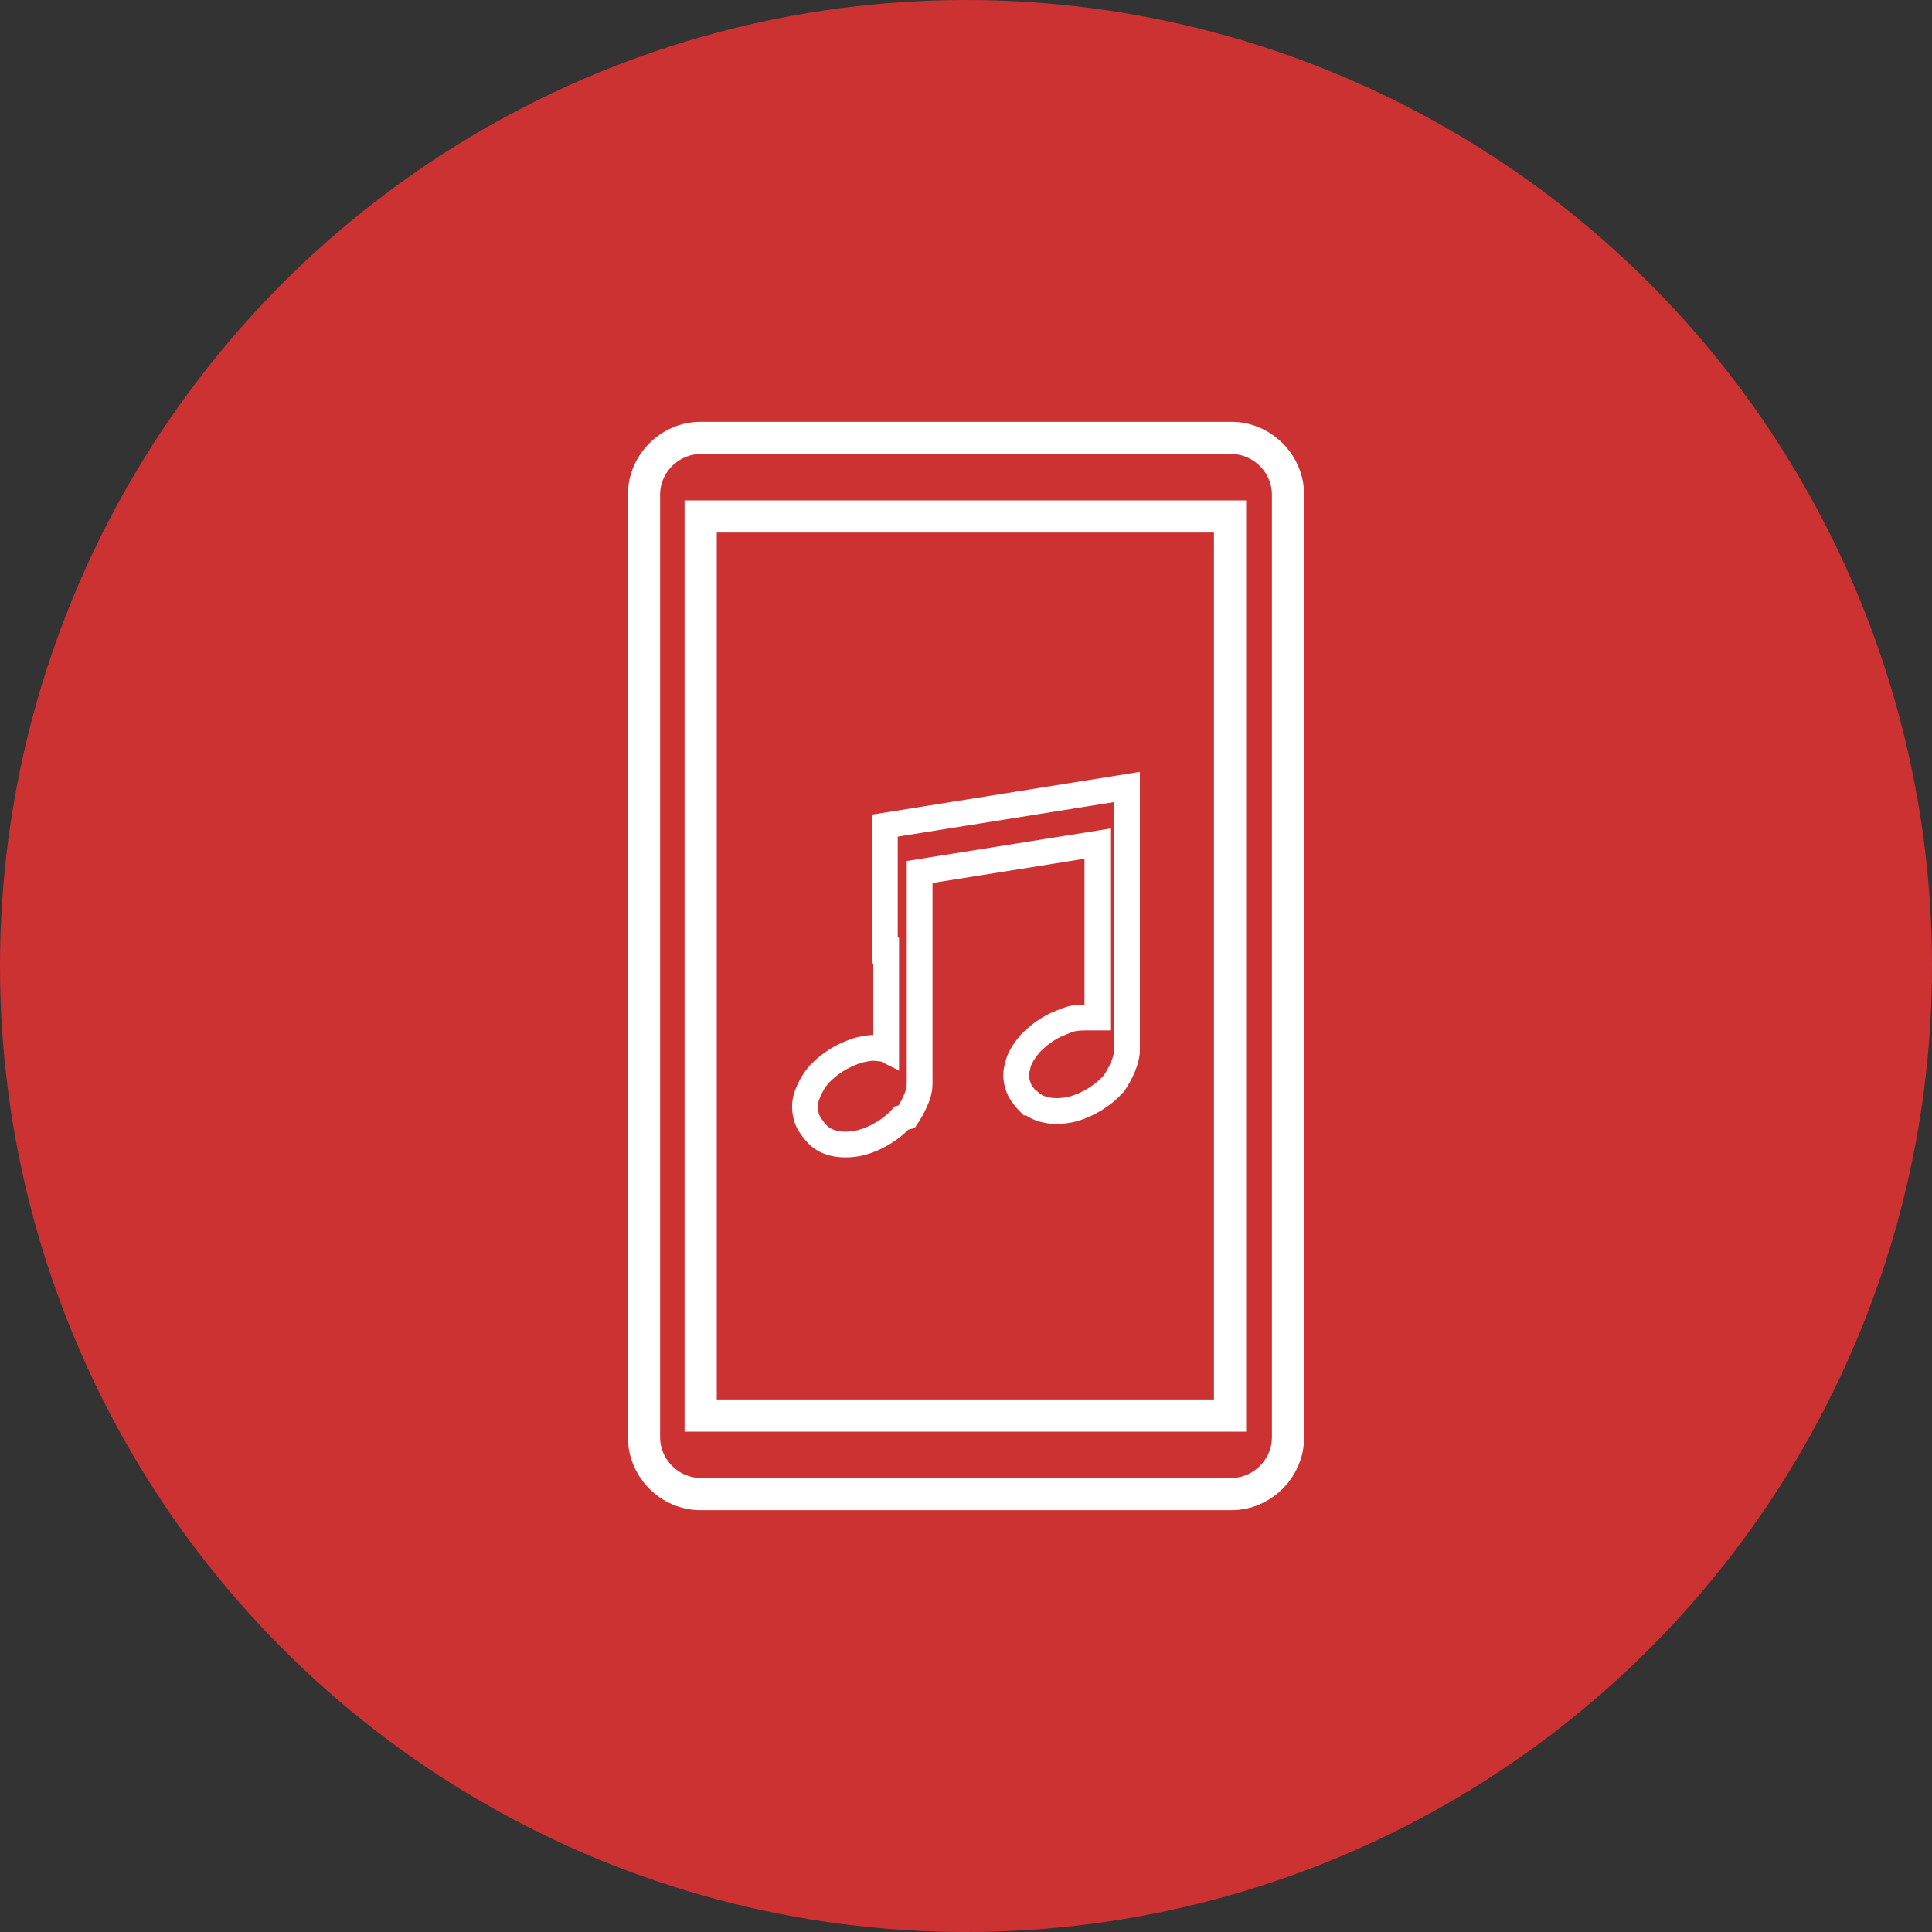 <?xml version="1.0" encoding="utf-8"?>
<!-- Generator: Adobe Illustrator 24.0.0, SVG Export Plug-In . SVG Version: 6.00 Build 0)  -->
<svg version="1.1" id="Layer_1" xmlns="http://www.w3.org/2000/svg" xmlns:xlink="http://www.w3.org/1999/xlink" x="0px" y="0px"
	 viewBox="0 0 150 150" style="enable-background:new 0 0 150 150;" xml:space="preserve">
<rect x="0" y="0" width="150" height="150" fill="#333333" stroke="none"/>
<style type="text/css">
	.st0{fill:#CD3232;}
	.st1{fill:none;stroke:#FFFFFF;stroke-width:2.5;stroke-miterlimit:10;}
	.st2{fill:none;stroke:#FFFFFF;stroke-width:2;stroke-miterlimit:10;}
</style>
<circle class="st0" cx="75" cy="75" r="75"/>
<g>
	<path class="st1" d="M54.4,109.9h41.1V40.1H54.4V109.9z M54.4,34h41.2c2.4,0,4.4,2,4.4,4.4v73.2c0,2.4-2,4.4-4.4,4.4H54.4
		c-2.4,0-4.4-2-4.4-4.4V38.4C50,36,52,34,54.4,34z"/>
	<path class="st2" d="M68.7,73.8v-9.7l18.8-3v1c0,2.9,0,6.1,0,9.3c0,3.4,0,6.9,0,10.1c0,0.4-0.1,0.8-0.3,1.3c-0.2,0.5-0.5,1-0.7,1.3
		l-0.1,0.1c-0.8,0.9-2,1.6-3.1,1.9c-1.2,0.3-2.5,0.2-3.3-0.5h-0.1c-0.3-0.3-0.5-0.6-0.7-0.9c-0.3-0.6-0.4-1.3-0.2-1.9
		c0.1-0.6,0.5-1.2,1-1.8c0.5-0.5,1.1-1,1.9-1.4c0.5-0.2,0.9-0.4,1.3-0.5s0.9-0.1,1.5-0.1c0.1,0,0.3,0,0.5,0V65.5l-13.8,2.2
		c0,4,0,7.9,0,11.8v4.6c0,0.4-0.1,0.9-0.3,1.3c-0.2,0.5-0.5,1-0.7,1.3L70,86.8c-0.8,0.9-2,1.6-3.1,1.9c-1.2,0.3-2.5,0.2-3.3-0.5
		l-0.1-0.1c-0.3-0.3-0.5-0.6-0.7-0.9c-0.3-0.6-0.4-1.3-0.2-2c0.2-0.6,0.5-1.2,1-1.8c0.5-0.5,1.1-1,1.9-1.4c0.4-0.2,0.9-0.4,1.3-0.5
		c0.5-0.1,0.9-0.2,1.5-0.1c0.2,0,0.3,0,0.5,0.1v-7.7H68.7z"/>
</g>
</svg>

